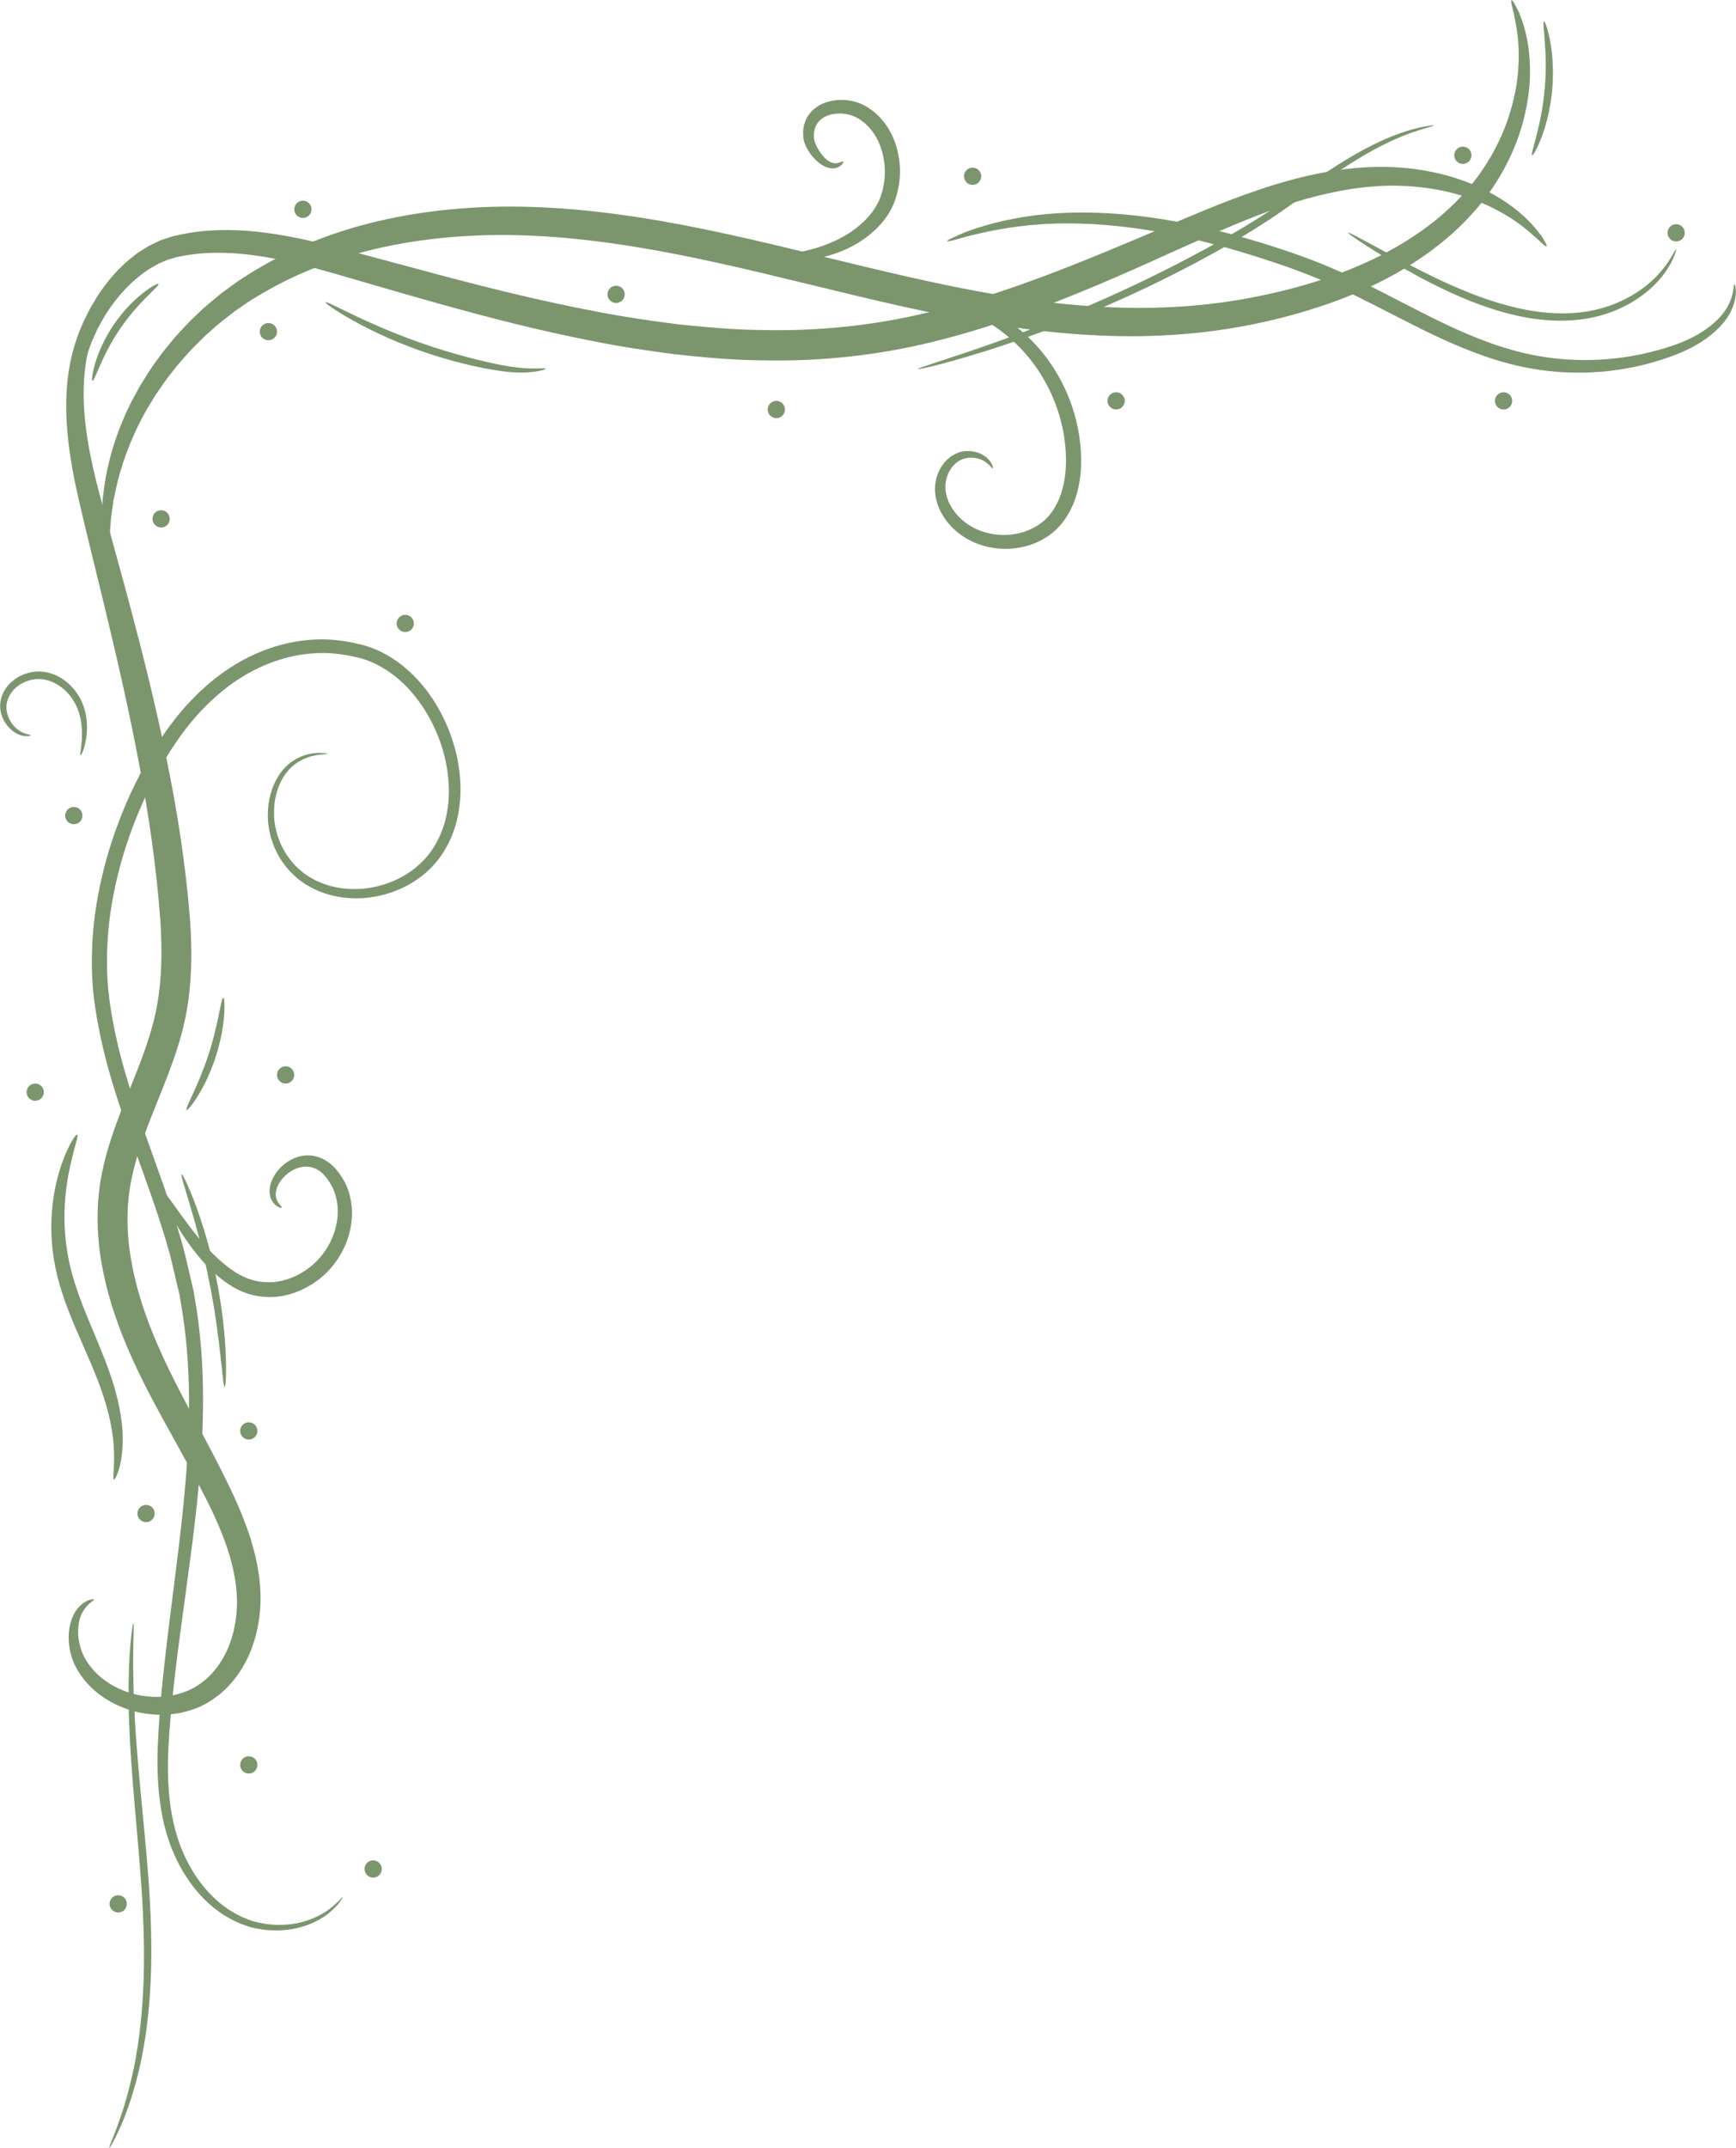<?xml version="1.0" encoding="UTF-8" standalone="no"?><svg xmlns="http://www.w3.org/2000/svg" xmlns:xlink="http://www.w3.org/1999/xlink" fill="#7b966d" height="1467" preserveAspectRatio="xMidYMid meet" version="1.2" viewBox="44.3 16.3 1186.4 1467.0" width="1186.4" zoomAndPan="magnify"><defs><clipPath id="a" xml:id="a"><path d="M 113 16.336 L 1090 16.336 L 1090 399 L 113 399 Z M 113 16.336"/></clipPath><clipPath id="b" xml:id="b"><path d="M 118 1124 L 148 1124 L 148 1483.336 L 118 1483.336 Z M 118 1124"/></clipPath></defs><g><g id="change1_3"><path d="M 195.746 1020.734 C 188.141 1005.609 179.824 990.461 171.672 974.953 C 163.523 959.445 155.504 943.543 148.754 926.934 C 142.023 910.348 136.539 892.93 133.621 874.953 C 130.664 856.965 130.52 838.512 134.395 820.465 C 138.168 802.262 145.594 784.094 153.223 765.172 C 160.84 746.285 168.504 726.621 172.039 705.723 C 175.648 684.992 175.523 664.5 174.219 644.902 C 171.152 605.859 165.188 569.004 158.066 534.121 C 143.797 464.488 125.598 403.23 111.848 351.98 C 105.117 326.465 101.086 303.176 101.5 282.691 C 101.691 262.289 106.559 244.996 112.5 231.957 C 115.488 225.422 118.77 219.887 122.039 215.395 C 123.566 213.059 125.297 211.172 126.723 209.273 C 128.297 207.512 129.723 205.902 130.992 204.477 C 132.352 203.109 133.551 201.906 134.586 200.875 C 135.609 199.805 136.562 199.031 137.27 198.289 C 138.699 196.863 139.348 195.977 139.16 195.684 C 138.969 195.383 137.922 195.676 136.059 196.562 C 135.137 197.02 133.934 197.551 132.652 198.379 C 131.375 199.199 129.891 200.199 128.227 201.355 C 126.656 202.613 124.879 204.027 122.992 205.68 C 121.23 207.453 119.141 209.262 117.242 211.543 C 113.207 215.934 109.129 221.523 105.332 228.285 C 97.773 241.75 91.301 260.133 89.941 282.211 C 88.348 304.188 91.648 329.117 97.613 355.391 C 109.691 407.699 126.297 468.879 139.34 537.797 C 145.844 572.156 151.301 608.645 153.977 646.219 C 155.09 664.891 155.02 683.793 151.754 702.184 C 148.594 720.488 141.617 738.637 134.012 757.457 C 126.465 776.266 118.488 795.547 114.219 816.277 C 109.828 837.086 110.188 858.398 113.602 878.254 C 116.992 898.188 123.129 916.93 130.465 934.469 C 137.832 952.023 146.348 968.348 154.852 983.957 C 163.355 999.555 171.852 1014.445 179.555 1029.066 C 187.273 1043.688 194.25 1057.906 199.105 1072.043 C 203.957 1086.125 206.688 1100.297 206.203 1113.57 C 205.676 1126.879 202.227 1139.59 196.035 1149.785 C 192.957 1154.883 189.242 1159.363 185.039 1163.059 C 180.781 1166.574 176.297 1169.605 171.254 1171.391 C 170.051 1171.965 168.781 1172.348 167.512 1172.684 C 166.242 1173.031 165.008 1173.492 163.727 1173.738 C 161.156 1174.188 158.629 1174.785 156.066 1174.863 C 150.965 1175.422 145.945 1174.965 141.156 1174.301 C 131.609 1172.637 123.094 1168.965 116.344 1164.125 C 109.613 1159.344 104.535 1153.168 101.582 1147.293 C 100.109 1144.285 99.098 1141.184 98.512 1138.219 C 97.875 1135.242 97.625 1132.391 97.703 1129.766 C 97.816 1124.496 99.051 1120.117 100.828 1117.039 C 104.48 1110.809 108.836 1109.438 108.41 1108.586 C 108.289 1108.246 107.219 1108.336 105.117 1108.934 C 103.211 1109.766 100.098 1111.234 97.391 1114.672 C 91.875 1121.32 88.438 1135.008 94.176 1150.473 C 97.301 1158.188 102.637 1165.609 110.297 1171.918 C 117.914 1178.176 127.699 1183.105 138.945 1185.664 C 144.586 1186.766 150.574 1187.586 156.785 1187.227 C 159.898 1187.25 163.031 1186.711 166.234 1186.27 C 167.828 1186.035 169.402 1185.551 171.008 1185.184 C 172.613 1184.812 174.219 1184.395 175.781 1183.754 C 182.195 1181.758 188.352 1178.086 193.992 1173.715 C 199.508 1169.246 204.406 1163.754 208.438 1157.566 C 216.551 1145.16 221.066 1130.133 222.156 1114.402 C 223.191 1098.512 220.391 1082.34 215.406 1066.676 C 210.43 1050.977 203.328 1035.805 195.746 1020.734"/></g><g id="change1_4"><path d="M 118.656 952.043 C 113.668 938.039 106.906 923.375 100.871 907.91 C 97.875 900.176 95.254 892.582 93.266 885.148 C 91.312 877.715 89.977 870.438 89.223 863.41 C 87.648 849.348 88.426 836.504 89.852 825.824 C 92.965 804.441 98.559 791.809 97.02 791.145 C 96.434 790.867 94.234 793.629 91.426 799.277 C 88.629 804.902 85.168 813.438 82.652 824.508 C 80.203 835.559 78.586 849.168 79.719 864.262 C 80.246 871.785 81.484 879.68 83.438 887.676 C 85.426 895.637 88.121 903.668 91.211 911.652 C 97.457 927.621 104.434 942.051 109.734 955.426 C 115.074 968.73 118.711 981.074 120.52 991.641 C 122.418 1002.207 122.41 1010.934 122.172 1016.973 C 121.836 1023.016 121.418 1026.441 122.172 1026.652 C 122.777 1026.832 124.543 1023.746 126.148 1017.57 C 127.664 1011.402 128.844 1002.082 127.789 990.707 C 126.824 979.332 123.699 966.047 118.656 952.043"/></g><g id="change1_5"><path d="M 342.094 496.953 C 339.453 492.652 336.52 488.453 333.207 484.5 C 329.949 480.5 326.285 476.762 322.309 473.281 C 314.379 466.363 304.918 460.582 294.301 457.348 C 283.766 454.438 272.945 452.688 261.734 452.945 C 250.602 453.246 239.367 455.301 228.594 459.031 C 217.82 462.746 207.508 468.094 197.98 474.684 C 188.477 481.344 179.734 489.203 171.828 497.93 C 155.918 515.48 143.887 536.211 133.574 558.055 C 123.508 580.039 115.723 603.578 111.23 628.203 C 108.883 640.5 107.578 653.102 107.176 665.824 C 106.781 678.512 107.387 691.508 109.367 704.184 C 111.219 716.895 113.895 729.371 117.094 741.566 C 120.34 753.75 124.117 765.656 128.047 777.367 C 135.957 800.77 144.688 823.34 152.102 845.766 C 155.75 856.984 159.414 868.102 161.953 879.32 C 163.277 884.926 164.605 890.504 165.918 896.055 L 166.906 900.195 L 167.613 904.398 C 168.086 907.191 168.547 909.977 169.008 912.75 C 172.48 935.043 173.66 957.211 173.488 978.848 C 173.152 1022.184 167.66 1063.316 162.852 1101.848 C 157.93 1140.398 153.391 1176.41 152.055 1209.742 C 151.527 1226.43 152.348 1242.531 155.414 1257.469 C 158.391 1272.402 163.918 1286.047 171.211 1297.387 C 178.488 1308.766 187.578 1317.926 197.418 1324.16 C 202.34 1327.258 207.395 1329.66 212.449 1331.367 C 217.484 1333.121 222.504 1333.895 227.246 1334.379 C 236.75 1335.109 245.266 1333.941 252.195 1331.637 C 259.148 1329.383 264.578 1326.25 268.508 1323.215 C 272.395 1320.105 274.945 1317.285 276.441 1315.254 C 277.898 1313.176 278.562 1312.086 278.418 1311.977 C 277.988 1311.617 275.148 1316.074 267.285 1321.52 C 263.328 1324.16 258.016 1326.844 251.32 1328.684 C 244.66 1330.57 236.547 1331.359 227.648 1330.371 C 223.223 1329.762 218.539 1328.898 213.922 1327.125 C 209.305 1325.418 204.641 1323.035 200.113 1320.027 C 191.094 1313.965 182.77 1305.191 176.117 1294.324 C 169.445 1283.43 164.48 1270.516 161.875 1256.199 C 159.188 1241.879 158.617 1226.34 159.367 1210.023 C 161.145 1177.297 166.074 1141.441 171.367 1102.957 C 176.547 1064.465 182.422 1023.082 183.027 978.949 C 183.32 956.906 182.242 934.199 178.781 911.258 C 178.32 908.395 177.848 905.52 177.387 902.645 L 176.668 898.32 L 175.68 894.055 C 174.344 888.352 173.008 882.621 171.672 876.863 C 169.086 865.305 165.402 853.977 161.727 842.59 C 154.281 819.828 145.586 797.223 137.809 774.078 C 133.934 762.5 130.25 750.809 127.094 738.93 C 123.98 727.035 121.398 714.953 119.609 702.723 C 117.711 690.473 117.152 678.312 117.512 666.129 C 117.891 653.977 119.117 641.883 121.363 630.047 C 125.656 606.34 133.125 583.555 142.789 562.285 C 152.66 541.176 164.344 521.008 179.176 504.543 C 186.578 496.301 194.746 488.902 203.551 482.656 C 212.395 476.469 221.887 471.496 231.738 468.027 C 241.602 464.555 251.812 462.625 261.969 462.277 C 272.094 461.938 282.238 463.555 291.641 466.051 C 300.887 468.777 309.301 473.797 316.523 479.984 C 320.129 483.086 323.5 486.453 326.512 490.09 C 329.578 493.676 332.309 497.516 334.789 501.469 C 344.711 517.289 350.148 535.223 350.977 552.473 C 351.395 561.117 350.449 569.586 348.359 577.527 C 346.125 585.398 342.633 592.754 337.945 598.918 C 328.52 611.359 314.523 618.93 300.695 621.895 C 286.809 624.949 272.789 623.398 261.488 618.188 C 250.027 613.102 241.781 604.062 237.043 594.449 C 235.785 592.055 234.93 589.574 234.043 587.16 C 233.648 585.949 233.391 584.691 233.055 583.477 C 232.695 582.277 232.469 581.051 232.312 579.828 C 231.367 574.977 231.504 570.25 231.797 565.824 C 232.762 556.988 235.828 549.43 239.996 544.051 C 244.141 538.594 249.309 535.539 253.68 533.898 C 254.793 533.504 255.812 533.055 256.824 532.785 C 257.848 532.574 258.801 532.383 259.68 532.203 C 260.566 532.035 261.387 531.809 262.137 531.719 C 262.902 531.664 263.586 531.617 264.207 531.574 C 266.664 531.395 267.945 531.215 267.957 531.035 C 267.969 530.855 266.711 530.688 264.172 530.52 C 263.543 530.484 262.836 530.449 262.039 530.406 C 261.25 530.418 260.398 530.551 259.453 530.641 C 258.512 530.754 257.5 530.867 256.41 531 C 255.332 531.203 254.207 531.598 252.992 531.922 C 248.242 533.348 242.398 536.367 237.602 542.105 C 232.797 547.766 229.156 555.852 227.797 565.352 C 227.301 570.102 227.02 575.223 227.875 580.5 C 228.008 581.836 228.223 583.164 228.57 584.5 C 228.887 585.824 229.145 587.195 229.539 588.543 C 230.426 591.203 231.301 593.953 232.594 596.594 C 237.457 607.195 246.434 617.516 259.016 623.422 C 271.43 629.449 286.766 631.406 302.031 628.34 C 317.219 625.352 332.848 617.301 343.73 603.398 C 349.148 596.48 353.137 588.328 355.73 579.602 C 358.18 570.855 359.293 561.559 358.965 552.18 C 358.605 542.793 357.09 533.281 354.203 523.992 C 351.406 514.684 347.371 505.566 342.094 496.953"/></g><g id="change1_6"><path d="M 196.891 697.625 C 195.352 697.523 193.699 715.684 186.691 736.762 C 179.871 757.895 170.457 773.516 171.762 774.348 C 172.32 774.719 175.434 771.246 179.398 764.902 C 183.375 758.57 188.039 749.25 191.609 738.367 C 195.172 727.484 196.926 717.211 197.465 709.754 C 198.023 702.297 197.566 697.66 196.891 697.625"/></g><g id="change1_7"><path d="M 87.828 480.523 C 83.91 477.727 79.113 475.695 73.934 475.031 C 63.34 473.785 53.418 478.953 48.262 486.43 C 45.656 490.18 44.32 494.551 44.398 498.684 C 44.434 502.805 45.824 506.41 47.523 509.293 C 51.027 515.109 56.129 518.008 59.746 518.715 C 63.406 519.469 65.406 518.727 65.363 518.48 C 65.363 518.031 63.383 518.031 60.34 516.797 C 57.34 515.629 53.309 512.652 50.723 507.531 C 49.488 504.992 48.531 501.926 48.691 498.703 C 48.793 495.516 49.961 492.125 52.148 489.184 C 56.441 483.309 64.855 479.121 73.293 480.176 C 81.863 481.254 89.066 486.836 93.414 493.09 C 97.875 499.379 99.559 506.477 100.109 512.406 C 100.648 518.379 100.121 523.32 99.703 526.723 C 99.277 530.125 98.973 532.047 99.332 532.156 C 99.66 532.258 100.613 530.531 101.68 527.148 C 102.715 523.77 103.852 518.672 103.77 512.203 C 103.66 505.812 102.242 497.805 97.355 490.418 C 94.965 486.758 91.785 483.297 87.828 480.523"/></g><g id="change1_8"><path d="M 1095.25 174.238 C 1090.5 168.129 1082.309 159.727 1069.602 151.891 C 1057 143.984 1039.891 136.684 1018.992 132.98 C 1008.559 131.094 997.211 130.047 985.156 130.262 C 973.09 130.477 960.496 131.891 947.453 134.371 C 921.359 139.289 894.023 148.949 865.816 160.57 C 837.605 172.215 808.094 185.254 776.582 197.66 C 745.105 210.047 711.73 221.918 676.32 230.203 C 640.977 238.57 603.531 242.57 564.945 241.66 C 545.656 241.523 526.602 239.707 507.852 237.785 C 489.125 235.395 470.68 232.73 452.66 229.207 C 416.586 222.422 382.039 213.898 349.18 205.242 C 332.734 200.84 316.703 196.551 301.133 192.371 C 285.574 188.195 270.363 183.961 255.273 180.582 C 240.223 177.168 225.289 174.688 210.676 173.742 C 196.07 172.891 181.746 173.52 168.402 176.336 C 165.074 177.066 161.816 177.695 158.402 178.953 C 156.73 179.527 155.031 180.008 153.438 180.672 C 151.887 181.414 150.348 182.141 148.82 182.883 C 145.676 184.219 143 186.152 140.238 187.859 C 137.406 189.496 135.102 191.688 132.609 193.574 C 123.047 201.602 115.805 210.777 110.074 219.84 C 108.715 222.164 107.387 224.445 106.086 226.68 C 104.883 228.957 103.859 231.293 102.781 233.527 C 102.254 234.652 101.727 235.762 101.211 236.863 C 100.781 238 100.355 239.133 99.941 240.246 C 99.121 242.48 98.312 244.668 97.512 246.801 C 96.277 251.191 95.02 255.383 94.164 259.438 C 93.504 263.535 92.605 267.363 92.289 271.082 C 90.457 285.926 92.289 297.461 93.527 305.039 C 95.426 312.574 96.75 316.371 97.445 316.223 C 98.145 316.078 98.199 312 97.672 304.555 C 97.625 302.68 97.727 300.582 97.727 298.277 C 97.816 295.988 97.582 293.484 97.895 290.777 C 98.133 288.082 98.379 285.184 98.648 282.086 C 99.051 279.008 99.715 275.754 100.254 272.316 C 100.84 268.879 101.996 265.355 102.871 261.613 C 103.949 257.91 105.398 254.125 106.805 250.16 C 107.656 248.227 108.535 246.262 109.434 244.266 C 109.871 243.266 110.32 242.254 110.781 241.23 C 111.32 240.254 111.859 239.266 112.41 238.27 C 113.523 236.281 114.578 234.215 115.781 232.191 C 117.082 230.227 118.398 228.227 119.746 226.195 C 125.375 218.277 132.285 210.406 140.844 203.859 C 143.059 202.355 145.102 200.504 147.539 199.277 C 149.91 197.953 152.223 196.383 154.809 195.449 C 156.066 194.898 157.324 194.348 158.605 193.789 C 159.887 193.316 161.234 193.023 162.547 192.621 C 165.074 191.742 168.098 191.262 171.086 190.723 C 183.082 188.645 196.016 188.488 209.449 189.668 C 222.91 190.945 236.883 193.641 251.32 197.281 C 265.746 200.883 280.664 205.387 296.211 209.902 C 311.715 214.426 327.723 219.043 344.191 223.656 C 377.121 232.867 412.035 241.918 448.84 249.117 C 467.207 252.855 486.148 255.707 505.426 258.234 C 524.77 260.289 544.477 262.199 564.562 262.355 C 604.645 263.309 644.234 258.953 681.016 249.934 C 717.852 241.02 751.969 228.406 783.719 215.348 C 847.301 189.406 901.371 159.559 950.465 148.699 C 962.664 145.902 974.508 144.098 985.652 143.41 C 996.816 142.738 1007.422 143.176 1017.23 144.41 C 1036.891 146.824 1053.223 152.539 1065.625 158.898 C 1078.117 165.184 1086.703 172.137 1092.23 177.113 C 1095.148 179.457 1097.035 181.613 1098.586 182.84 C 1100.082 184.105 1100.992 184.668 1101.273 184.457 C 1101.562 184.23 1101.215 183.254 1100.238 181.523 C 1099.207 179.828 1097.801 177.168 1095.25 174.238"/></g><g clip-path="url(#a)" id="change1_1"><path d="M 1079.41 19 C 1078.332 17.133 1077.613 16.258 1077.289 16.406 C 1076.961 16.539 1077.02 17.695 1077.445 19.773 C 1077.816 21.875 1078.816 24.816 1079.477 28.836 C 1081.188 36.73 1083.004 48.602 1081.848 63.75 C 1081.41 71.316 1079.961 79.66 1077.59 88.531 C 1075.242 97.414 1071.77 106.848 1066.875 116.359 C 1061.996 125.883 1055.773 135.551 1047.965 144.727 C 1040.113 153.922 1030.777 162.852 1019.961 170.891 C 1009.141 178.977 996.984 186.363 983.66 192.844 C 970.281 199.246 955.859 204.938 940.457 209.543 C 909.676 218.828 875.445 225.004 839.281 226.262 C 803.074 227.656 764.867 224.23 725.613 217.559 C 686.328 210.891 646.008 201.098 604.465 190.945 C 562.922 180.828 521.973 171.082 481.586 164.848 C 441.289 158.559 401.453 155.707 363.605 158.359 C 325.801 160.895 290.023 168.531 258.488 181.176 C 242.727 187.465 228.043 194.957 214.676 203.332 C 211.383 205.512 208 207.453 204.879 209.777 C 201.742 212.07 198.645 214.328 195.578 216.562 C 189.723 221.402 183.926 226.039 178.793 231.137 C 177.477 232.383 176.164 233.617 174.871 234.844 C 173.578 236.078 172.41 237.426 171.188 238.695 C 168.793 241.289 166.367 243.77 164.098 246.363 C 159.738 251.676 155.348 256.73 151.672 262.098 C 147.73 267.273 144.461 272.688 141.203 277.863 C 139.508 280.402 138.238 283.152 136.777 285.723 C 135.395 288.352 133.891 290.844 132.711 293.449 C 122.723 314.078 117.621 333.336 115.465 349.215 C 115.23 351.203 114.984 353.137 114.746 355.012 C 114.633 355.953 114.523 356.875 114.41 357.785 C 114.375 358.695 114.344 359.605 114.297 360.492 C 114.172 364.027 114.062 367.34 113.949 370.418 C 114.141 376.57 114.465 381.758 114.914 385.914 C 116.297 394.215 117.352 398.445 118.062 398.355 C 118.77 398.266 119.105 393.863 119.082 385.723 C 119.309 381.648 119.645 376.617 120.105 370.723 C 120.5 367.789 120.926 364.633 121.375 361.254 C 121.488 360.414 121.598 359.559 121.711 358.695 C 121.902 357.828 122.082 356.965 122.273 356.078 C 122.633 354.305 123.016 352.484 123.41 350.609 C 126.656 335.672 132.609 317.785 142.988 298.785 C 144.215 296.383 145.777 294.09 147.18 291.676 C 148.676 289.316 149.965 286.781 151.684 284.457 C 154.988 279.715 158.27 274.754 162.188 270.035 C 165.84 265.117 170.164 260.523 174.434 255.695 C 176.648 253.34 179.016 251.094 181.344 248.746 C 182.535 247.59 183.668 246.363 184.914 245.254 C 186.172 244.141 187.43 243.027 188.699 241.906 C 193.668 237.289 199.227 233.137 204.812 228.789 C 207.719 226.801 210.676 224.781 213.652 222.738 C 216.605 220.66 219.863 218.918 222.988 216.965 C 235.75 209.465 249.691 202.781 264.668 197.191 C 294.594 185.961 328.609 179.312 364.762 177.391 C 400.926 175.383 439.133 178.469 478.406 184.883 C 517.715 191.215 558.047 200.941 599.566 211.059 C 641.078 221.199 682.004 231.004 722.289 237.559 C 762.551 244.129 802.277 247.309 840.133 245.32 C 878.027 243.445 913.594 236.371 945.645 225.902 C 961.699 220.703 976.82 214.305 990.84 207.117 C 1004.828 199.828 1017.621 191.52 1028.957 182.434 C 1040.316 173.371 1050.055 163.379 1058.18 153.047 C 1066.312 142.66 1072.57 131.879 1077.32 121.344 C 1082.094 110.812 1085.262 100.48 1087.195 90.801 C 1089.152 81.133 1090.059 72.113 1089.902 64.02 C 1089.859 47.793 1086.566 35.473 1083.488 27.656 C 1082.129 23.672 1080.445 20.875 1079.41 19"/></g><g id="change1_9"><path d="M 279.629 823.07 C 277.43 819.141 274.902 815.504 271.676 812.438 C 268.477 809.395 264.508 807.047 260.309 806.004 C 256.105 804.926 251.836 805.184 248.188 806.25 C 240.816 808.441 235.727 813.168 232.516 817.906 C 230.906 820.309 229.773 822.793 229.121 825.238 C 228.492 827.688 228.391 830.078 228.727 832.191 C 229.48 836.48 232.02 839.039 233.785 840.074 C 235.582 841.176 236.703 841.285 236.84 841.027 C 237.055 840.68 236.289 839.926 235.176 838.512 C 234.031 837.145 232.75 834.875 232.738 831.797 C 232.75 828.742 234.156 824.891 237.176 821.344 C 240.109 817.84 244.625 814.469 249.996 813.336 C 255.352 812.145 261.184 813.762 265.668 818.57 C 267.926 820.914 269.855 823.961 271.531 827.227 C 273.113 830.449 274.172 834.055 274.711 837.871 C 276.98 853.199 269.812 871.414 255.242 882.297 C 247.996 887.676 239.57 891.18 231.211 891.844 C 222.84 892.516 214.742 890.574 207.988 886.742 C 207.137 886.262 206.281 885.836 205.449 885.328 C 204.621 884.758 203.789 884.184 202.969 883.621 C 201.293 882.543 199.789 881.254 198.238 880.074 C 196.699 878.883 195.285 877.559 193.824 876.336 C 192.441 875.008 191.082 873.719 189.746 872.438 C 184.5 867.184 180.027 861.793 176.062 856.715 C 168.211 846.508 162.277 837.727 157.82 831.887 C 153.402 826.004 150.605 822.98 150.012 823.375 C 149.414 823.77 151.055 827.508 154.414 834.02 C 157.82 840.523 162.797 849.898 170.133 860.996 C 173.828 866.52 178.176 872.449 183.523 878.355 C 188.938 884.25 195.148 890.113 203.191 894.988 C 211.305 899.938 221.562 902.668 231.996 901.949 C 242.457 901.266 252.758 897.051 261.488 890.551 C 279.047 877.434 287.516 855.258 284.137 836.391 C 283.324 831.664 281.82 827.125 279.629 823.07"/></g><g id="change1_10"><path d="M 648.156 99.391 L 645.977 96.797 C 645.234 95.945 644.359 95.227 643.547 94.438 C 641.977 92.832 640.133 91.562 638.336 90.297 C 634.652 87.723 630.293 86.027 626.137 85.195 C 621.922 84.332 617.699 84.355 613.664 85.008 C 609.656 85.691 605.734 87.016 602.422 89.375 C 599.094 91.664 596.465 94.855 594.883 98.336 C 594.309 100.121 593.547 101.871 593.445 103.625 C 593.332 104.5 593.195 105.367 593.129 106.207 C 593.164 107.051 593.188 107.871 593.219 108.68 C 593.23 110.184 593.512 112.184 594.062 113.629 C 594.547 115.18 595.195 116.492 595.871 117.75 C 597.207 120.246 598.793 122.32 600.434 124.152 C 603.711 127.734 607.41 130.305 611.148 131.035 C 612.07 131.227 612.938 131.352 613.812 131.25 C 614.227 131.215 614.645 131.195 615.023 131.16 C 615.418 131.07 615.777 130.934 616.125 130.836 C 617.562 130.484 618.461 129.598 619.227 129.082 C 620.473 127.691 620.844 126.836 620.598 126.602 C 620.34 126.344 619.441 126.691 618.094 127.332 C 616.645 127.789 614.633 128.207 612.273 127.16 C 609.902 126.219 607.262 123.828 604.926 120.504 C 603.781 118.84 602.633 116.953 601.793 114.875 C 601.375 113.855 600.961 112.754 600.758 111.723 C 600.477 110.633 600.465 109.867 600.543 108.555 C 600.555 107.961 600.578 107.363 600.613 106.758 C 600.723 106.195 600.848 105.613 600.973 105.027 C 601.094 103.828 601.746 102.84 602.117 101.715 C 603.273 99.684 604.926 97.91 607.129 96.551 C 611.543 93.855 618.012 93.113 624.137 94.516 C 627.238 95.293 630.09 96.492 632.742 98.449 C 634.09 99.457 635.492 100.438 636.664 101.727 C 637.27 102.344 637.941 102.895 638.504 103.578 L 640.168 105.637 C 644.594 111.203 647.289 118.504 648.492 126.152 C 649.684 133.855 648.875 141.637 646.785 148.59 C 644.695 155.641 640.75 161.301 635.91 166.285 C 626.258 176.145 614.285 181.66 604.07 185.051 C 593.715 188.309 584.852 189.586 578.707 190.238 C 572.539 190.902 569.031 191.113 568.953 191.891 C 568.898 192.531 572.312 193.688 578.738 194.27 C 585.152 194.844 594.613 194.676 606.027 192.102 C 617.273 189.375 630.898 184.176 642.617 173.059 C 648.355 167.668 653.793 160.246 656.422 151.723 C 659.152 143.266 660.152 133.945 658.738 124.656 C 657.301 115.414 653.93 106.465 648.156 99.391"/></g><g id="change1_11"><path d="M 394.152 266.812 C 387.105 265.824 378.793 263.984 369.582 261.715 C 360.383 259.438 350.348 256.605 339.969 253.203 C 319.176 246.41 300.984 238.504 288.012 232.371 C 275.023 226.23 267.148 222.02 266.746 222.68 C 266.406 223.242 273.641 228.578 286.336 235.629 C 299.008 242.668 317.266 251.238 338.352 258.121 C 348.887 261.582 359.113 264.309 368.492 266.363 C 377.863 268.398 386.434 269.902 393.758 270.441 C 408.473 271.641 417.43 268.676 417.215 268.094 C 417.078 267.297 408.238 268.879 394.152 266.812"/></g><g id="change1_12"><path d="M 1229.668 210.316 C 1229.488 210.328 1229.332 210.855 1229.172 211.844 C 1229.016 212.832 1228.961 214.281 1228.5 216.113 C 1227.789 219.785 1225.949 225.074 1221.602 230.633 C 1217.188 236.113 1210.402 241.793 1201.355 246.441 C 1196.84 248.789 1191.887 250.891 1186.324 252.676 C 1180.789 254.551 1174.82 256.18 1168.52 257.617 C 1143.355 263.32 1111.707 264.727 1078.793 255.629 C 1062.336 251.113 1045.629 244.219 1028.688 236.023 C 1011.727 227.836 994.469 218.426 976.246 209.465 C 967.16 204.961 957.957 200.785 948.758 197 C 939.547 193.238 930.332 189.926 921.246 186.891 C 903.078 180.883 885.297 175.766 868.117 171.801 C 833.789 163.758 801.828 160.715 775.09 161.57 C 748.309 162.332 726.973 167.242 712.809 171.789 C 709.27 172.988 706.121 174 703.449 175.035 C 700.809 176.156 698.586 177.133 696.797 177.965 C 693.25 179.605 691.449 180.625 691.586 180.953 C 691.719 181.289 693.766 180.918 697.516 179.918 C 699.406 179.414 701.707 178.762 704.414 177.953 C 707.145 177.246 710.336 176.562 713.887 175.676 C 728.129 172.395 749.082 168.711 775.191 168.879 C 801.277 168.98 832.328 172.676 865.906 181.074 C 882.699 185.219 900.137 190.453 918 196.492 C 935.895 202.535 953.777 209.812 971.688 218.75 C 989.637 227.578 1006.984 236.953 1024.309 245.176 C 1041.629 253.395 1059.02 260.367 1076.344 264.848 C 1093.68 269.352 1110.777 271.059 1126.641 270.766 C 1142.535 270.473 1157.23 268.137 1170.25 264.727 C 1176.766 262.996 1182.887 261.062 1188.539 258.875 C 1194.223 256.773 1199.539 254.246 1204.176 251.496 C 1213.547 246.039 1220.535 239.414 1224.871 233 C 1229.148 226.488 1230.508 220.355 1230.578 216.348 C 1230.711 214.336 1230.418 212.809 1230.23 211.801 C 1230.039 210.801 1229.848 210.305 1229.668 210.316"/></g><g id="change1_13"><path d="M 709.078 222.668 C 692 216.246 677.117 214.977 667.117 215.383 C 657.051 215.785 651.684 217.379 651.762 217.988 C 651.852 218.797 657.332 218.57 667.004 219.414 C 676.621 220.223 690.609 222.57 706.301 229.441 C 721.918 236.223 739.039 248.219 751.992 266.531 C 764.934 284.637 773.707 309.004 772.73 334.605 C 772.203 347.25 768.73 359.414 761.496 368.047 C 754.43 376.617 743.398 380.973 732.906 381.559 C 722.312 382.141 712.145 379.055 704.641 373.574 C 697.078 368.094 691.98 360.211 690.73 352.652 C 689.406 345.152 692.18 337.84 696.449 333.617 C 700.719 329.215 706.324 328.328 710.707 329.027 C 715.133 329.723 718.156 331.832 719.906 333.461 C 721.672 335.133 722.402 336.336 722.781 336.168 C 723.051 336.066 722.996 334.551 721.523 332.148 C 720.062 329.812 716.895 326.633 711.605 325.105 C 708.988 324.355 705.887 324.027 702.504 324.566 C 699.113 325.117 695.539 326.746 692.539 329.363 C 686.473 334.504 682.305 343.566 683.477 353.664 C 684.633 363.625 690.496 373.371 699.426 380.402 C 708.426 387.465 720.582 391.508 733.332 391.082 C 739.703 390.855 746.238 389.531 752.465 386.848 C 758.688 384.184 764.598 380.074 769.246 374.582 C 773.832 369.184 777.234 362.758 779.438 356.012 C 781.617 349.238 782.773 342.176 783.078 335.078 C 784.145 306.668 774.191 280.301 759.711 260.918 C 745.172 241.312 726.031 228.969 709.078 222.668"/></g><g id="change1_14"><path d="M 1184.484 194.988 C 1180.934 200.211 1175.09 207.477 1165.848 214 C 1156.703 220.535 1144.242 226.387 1129.57 228.855 C 1114.875 231.395 1098.172 230.484 1081.285 226.621 C 1064.355 222.77 1048.809 216.672 1034.957 210.531 C 1021.129 204.332 1008.996 197.977 998.84 192.562 C 978.586 181.594 966.082 174.641 965.699 175.305 C 965.52 175.605 968.406 177.73 973.797 181.301 C 979.191 184.848 987.078 189.867 997.043 195.742 C 1007.02 201.602 1019.07 208.352 1032.98 214.867 C 1046.887 221.324 1062.695 227.699 1080.141 231.664 C 1097.555 235.652 1115.023 236.48 1130.402 233.551 C 1145.84 230.676 1158.734 224.164 1168.035 216.93 C 1177.43 209.723 1183.09 201.738 1186.203 196.023 C 1189.246 190.184 1190.023 186.613 1189.785 186.531 C 1189.371 186.352 1187.945 189.656 1184.484 194.988"/></g><g id="change1_15"><path d="M 1099.465 30.926 C 1097.914 31.25 1102.328 51.742 1099.945 77.043 C 1097.836 102.367 1089.879 121.762 1091.352 122.344 C 1091.961 122.613 1094.746 118.078 1097.801 110.082 C 1100.855 102.109 1103.934 90.555 1105.102 77.492 C 1106.25 64.434 1105.262 52.531 1103.645 44.141 C 1102.047 35.719 1100.105 30.777 1099.465 30.926"/></g><g id="change1_16"><path d="M 227.719 236.898 C 224.469 236.898 221.832 239.535 221.832 242.793 C 221.832 246.039 224.469 248.676 227.719 248.676 C 230.977 248.676 233.613 246.039 233.613 242.793 C 233.613 239.535 230.977 236.898 227.719 236.898"/></g><g id="change1_17"><path d="M 154.402 364.723 C 151.145 364.723 148.504 367.363 148.504 370.621 C 148.504 373.875 151.145 376.504 154.402 376.504 C 157.66 376.504 160.301 373.875 160.301 370.621 C 160.301 367.363 157.66 364.723 154.402 364.723"/></g><g id="change1_18"><path d="M 321.242 436.156 C 317.996 436.156 315.355 438.793 315.355 442.051 C 315.355 445.309 317.996 447.945 321.242 447.945 C 324.5 447.945 327.141 445.309 327.141 442.051 C 327.141 438.793 324.5 436.156 321.242 436.156"/></g><g id="change1_19"><path d="M 239.512 744.453 C 236.254 744.453 233.613 747.094 233.613 750.348 C 233.613 753.605 236.254 756.246 239.512 756.246 C 242.758 756.246 245.398 753.605 245.398 750.348 C 245.398 747.094 242.758 744.453 239.512 744.453"/></g><g id="change1_20"><path d="M 144.125 1043.98 C 140.867 1043.98 138.227 1046.621 138.227 1049.875 C 138.227 1053.121 140.867 1055.762 144.125 1055.762 C 147.383 1055.762 150.012 1053.121 150.012 1049.875 C 150.012 1046.621 147.383 1043.98 144.125 1043.98"/></g><g id="change1_21"><path d="M 214.324 1215.672 C 211.066 1215.672 208.43 1218.309 208.43 1221.566 C 208.43 1224.824 211.066 1227.461 214.324 1227.461 C 217.586 1227.461 220.211 1224.824 220.211 1221.566 C 220.211 1218.309 217.586 1215.672 214.324 1215.672"/></g><g id="change1_22"><path d="M 214.324 987.586 C 211.066 987.586 208.43 990.227 208.43 993.48 C 208.43 996.727 211.066 999.367 214.324 999.367 C 217.586 999.367 220.211 996.727 220.211 993.48 C 220.211 990.227 217.586 987.586 214.324 987.586"/></g><g id="change1_23"><path d="M 125.07 1310.551 C 121.824 1310.551 119.184 1313.176 119.184 1316.434 C 119.184 1319.691 121.824 1322.328 125.07 1322.328 C 128.328 1322.328 130.969 1319.691 130.969 1316.434 C 130.969 1313.176 128.328 1310.551 125.07 1310.551"/></g><g id="change1_24"><path d="M 299.301 1286.73 C 296.055 1286.73 293.414 1289.371 293.414 1292.625 C 293.414 1295.883 296.055 1298.523 299.301 1298.523 C 302.559 1298.523 305.199 1295.883 305.199 1292.625 C 305.199 1289.371 302.559 1286.73 299.301 1286.73"/></g><g id="change1_25"><path d="M 94.75 567.375 C 91.492 567.375 88.852 570.012 88.852 573.27 C 88.852 576.527 91.492 579.152 94.75 579.152 C 98.008 579.152 100.648 576.527 100.648 573.27 C 100.648 570.012 98.008 567.375 94.75 567.375"/></g><g id="change1_26"><path d="M 68.371 756.246 C 65.125 756.246 62.484 758.883 62.484 762.129 C 62.484 765.387 65.125 768.023 68.371 768.023 C 71.629 768.023 74.27 765.387 74.27 762.129 C 74.27 758.883 71.629 756.246 68.371 756.246"/></g><g id="change1_27"><path d="M 465.363 211.43 C 462.105 211.43 459.465 214.059 459.465 217.312 C 459.465 220.57 462.105 223.207 465.363 223.207 C 468.609 223.207 471.25 220.57 471.25 217.312 C 471.25 214.059 468.609 211.43 465.363 211.43"/></g><g id="change1_28"><path d="M 807.074 284.164 C 803.816 284.164 801.176 286.812 801.176 290.059 C 801.176 293.316 803.816 295.953 807.074 295.953 C 810.332 295.953 812.969 293.316 812.969 290.059 C 812.969 286.812 810.332 284.164 807.074 284.164"/></g><g id="change1_29"><path d="M 574.852 290.059 C 571.594 290.059 568.953 292.699 568.953 295.953 C 568.953 299.211 571.594 301.84 574.852 301.84 C 578.109 301.84 580.75 299.211 580.75 295.953 C 580.75 292.699 578.109 290.059 574.852 290.059"/></g><g id="change1_30"><path d="M 1044.023 116.449 C 1040.777 116.449 1038.137 119.09 1038.137 122.344 C 1038.137 125.602 1040.777 128.238 1044.023 128.238 C 1047.281 128.238 1049.922 125.602 1049.922 122.344 C 1049.922 119.09 1047.281 116.449 1044.023 116.449"/></g><g id="change1_31"><path d="M 1071.852 284.164 C 1068.594 284.164 1065.953 286.812 1065.953 290.059 C 1065.953 293.316 1068.594 295.953 1071.852 295.953 C 1075.109 295.953 1077.738 293.316 1077.738 290.059 C 1077.738 286.812 1075.109 284.164 1071.852 284.164"/></g><g id="change1_32"><path d="M 708.988 130.777 C 705.73 130.777 703.102 133.418 703.102 136.664 C 703.102 139.918 705.73 142.559 708.988 142.559 C 712.246 142.559 714.887 139.918 714.887 136.664 C 714.887 133.418 712.246 130.777 708.988 130.777"/></g><g id="change1_33"><path d="M 1189.785 169.406 C 1186.527 169.406 1183.898 172.047 1183.898 175.305 C 1183.898 178.559 1186.527 181.199 1189.785 181.199 C 1193.043 181.199 1195.684 178.559 1195.684 175.305 C 1195.684 172.047 1193.043 169.406 1189.785 169.406"/></g><g id="change1_34"><path d="M 251.297 153.348 C 248.039 153.348 245.398 155.988 245.398 159.246 C 245.398 162.5 248.039 165.141 251.297 165.141 C 254.555 165.141 257.195 162.5 257.195 159.246 C 257.195 155.988 254.555 153.348 251.297 153.348"/></g><g clip-path="url(#b)" id="change1_2"><path d="M 139.957 1235.109 C 137.945 1213.535 136.449 1194.098 135.844 1177.746 C 135.203 1161.398 135.227 1148.148 135.461 1138.996 C 135.676 1129.844 135.844 1124.754 135.453 1124.723 C 135.137 1124.699 134.281 1129.719 133.453 1138.883 C 132.586 1148.059 132.004 1161.375 132.184 1177.836 C 132.328 1194.301 133.441 1213.875 135.203 1235.523 C 136.934 1257.176 139.305 1280.902 141.023 1305.82 C 142.688 1330.73 143.238 1354.504 142.125 1376.051 C 141.035 1397.602 138.43 1416.895 134.832 1432.793 C 127.789 1464.699 118.027 1482.801 119.027 1483.215 C 119.285 1483.352 121.914 1478.973 125.766 1470.582 C 129.656 1462.215 134.328 1449.652 138.395 1433.625 C 142.496 1417.625 145.516 1398.105 146.887 1376.32 C 148.27 1354.535 147.863 1330.527 146.191 1305.473 C 144.461 1280.43 141.945 1256.691 139.957 1235.109"/></g><g id="change1_35"><path d="M 192.07 889.012 C 187.938 868.73 182.387 850.797 177.602 838.133 C 172.816 825.465 169.008 817.984 168.391 818.23 C 166.906 818.805 178.973 849.922 187.004 890.047 C 195.25 930.125 196.273 963.477 197.867 963.418 C 198.52 963.418 199.113 955.043 198.586 941.512 C 198.059 927.98 196.184 909.305 192.07 889.012"/></g><g id="change1_36"><path d="M 142.09 216.336 C 136.16 220.941 128.664 228.34 122.148 237.863 C 115.656 247.398 111.488 257.078 109.375 264.277 C 107.242 271.508 106.895 276.168 107.523 276.324 C 109.051 276.742 113.824 259.008 126.418 240.785 C 138.809 222.398 153.57 211.484 152.629 210.227 C 152.258 209.688 148.043 211.723 142.09 216.336"/></g><g id="change1_37"><path d="M 1020.141 102.32 C 1018.848 102.547 1017.23 102.75 1015.355 103.188 C 1013.488 103.66 1011.332 104.199 1008.906 104.805 C 999.266 107.43 985.719 112.91 970.238 121.828 C 954.68 130.645 937.457 143.086 918.121 156.223 C 898.82 169.375 876.5 182.141 852.527 194.598 C 804.625 219.57 759.113 237.797 725.762 249.664 C 709.078 255.617 695.438 260.062 686.016 263.152 C 676.578 266.207 671.363 267.969 671.465 268.328 C 671.555 268.668 676.949 267.555 686.574 265.086 C 696.191 262.59 710.043 258.66 726.941 253.125 C 760.73 242.098 806.734 224.309 854.918 199.176 C 878.992 186.68 901.461 173.652 920.809 160.164 C 940.117 146.711 956.98 134.066 972.102 124.984 C 987.145 115.785 1000.188 109.902 1009.523 106.723 C 1011.859 105.949 1013.938 105.277 1015.746 104.68 C 1017.555 104.086 1019.117 103.727 1020.363 103.344 C 1022.871 102.613 1024.172 102.141 1024.148 101.973 C 1024.117 101.793 1022.734 101.918 1020.141 102.32"/></g></g></svg>